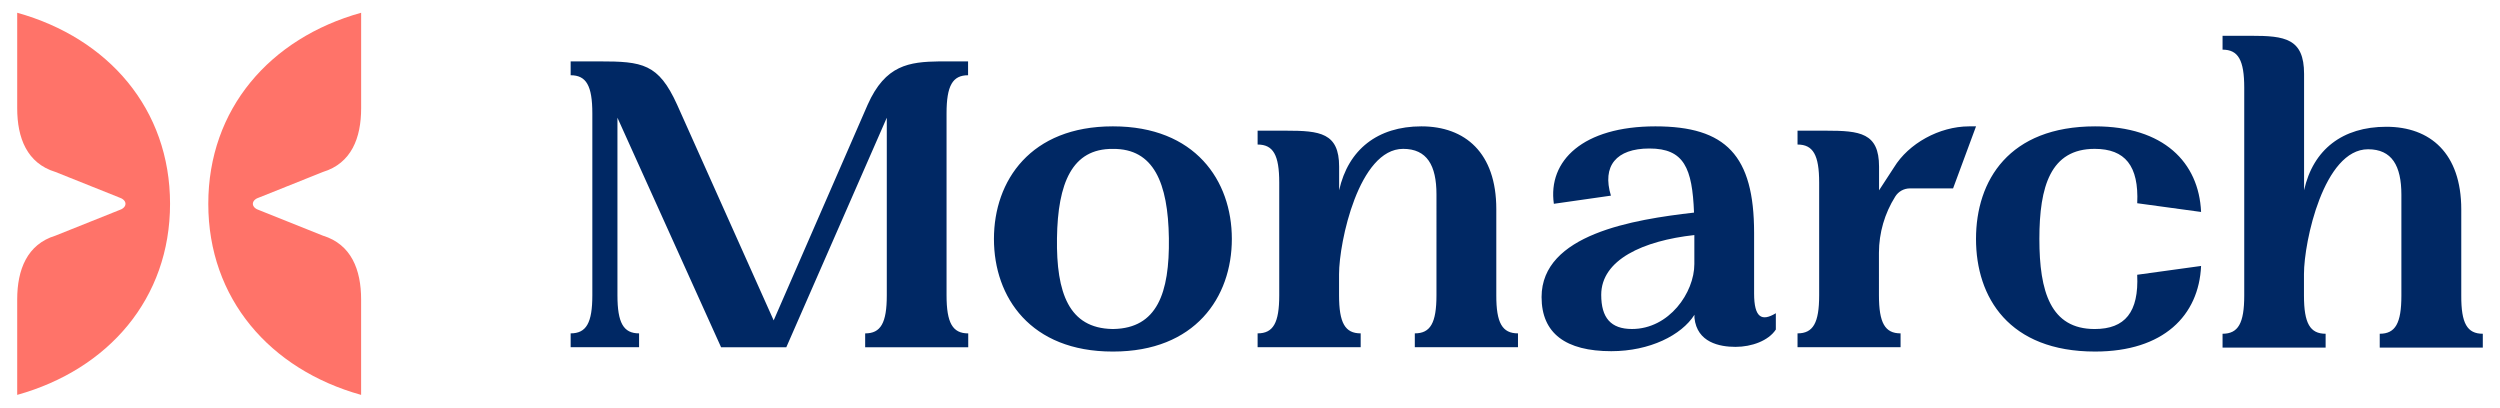 <?xml version="1.0" encoding="utf-8"?>
<!-- Generator: Adobe Illustrator 26.4.0, SVG Export Plug-In . SVG Version: 6.00 Build 0)  -->
<svg version="1.1" id="Layer_1" xmlns="http://www.w3.org/2000/svg" xmlns:xlink="http://www.w3.org/1999/xlink" x="0px" y="0px"
	 viewBox="0 0 920 150" style="enable-background:new 0 0 920 150;" xml:space="preserve">
<style type="text/css">
	.st0{fill-rule:evenodd;clip-rule:evenodd;fill:#002864;}
	.st1{fill-rule:evenodd;clip-rule:evenodd;fill:#FF7369;}
</style>
<g>
	<path class="st0" d="M913.67,122.82v5.1h-37.93v-5.1c5.74,0,7.97-3.82,7.97-14.03V71.67c0-10.68-3.49-16.74-12.27-16.74
		c-16.24,0-23.58,33.86-23.58,45.94v7.92c0,10.2,2.24,14.03,7.97,14.03v5.1h-37.93v-5.1c5.74,0,7.98-3.82,7.98-14.03v-76.5
		c0-10.2-2.23-14.02-7.98-14.02v-5.1h10.5c12.42,0,19.5,0.96,19.5,14.02V70c3.34-15,14.17-23.35,30.28-23.35
		c16.11,0,27.57,9.72,27.57,30.43v31.71C905.7,119,907.92,122.82,913.67,122.82z M770.84,121.08c-16.24,0-20.35-13.77-20.35-33.15
		l0,0c0-19.36,4.11-33.15,20.35-33.15c11.18,0,16.29,6.23,15.66,20.01L810,78c-0.81-18.28-13.82-31.5-39-31.5
		c-31.71,0-43.83,19.92-43.83,41.43l0,0c0,21.53,12.12,41.44,43.83,41.44c25.18,0,38.19-13.28,39-31.5l-23.51,3.24
		C787.13,114.87,782.01,121.08,770.84,121.08z M691.49,70.04v-8.72c0-12.44-7.01-13.23-19.5-13.23h-10.5v5.1
		c5.73,0,7.96,3.83,7.96,14.02v41.45c0,10.2-2.23,14.02-7.96,14.02v5.1h37.92v-5.1c-5.73,0-7.96-3.82-7.96-14.02V93
		c0.02-7.32,2.1-14.48,6-20.67c1.15-1.86,3.18-2.99,5.37-3h15.91l8.45-22.83h-2.55c-10.99,0.03-22.28,6.31-27.64,15.1L691.49,70.04z
		 M645.51,108V85.71c0-28.5-10.36-39.21-36.33-39.21c-26.64,0-39.63,12.65-37.36,28.5l21-3l0,0c-3.32-10.9,1.92-17.35,14.17-17.35
		c12.75,0,15.78,7.19,16.41,23.59c-22.3,2.55-56.1,7.97-56.1,31.08c0,13.38,8.92,19.92,25.66,19.92c14.17,0,25.83-5.89,30.6-13.39
		l0,0v1.12c0.94,9.07,9.24,10.68,15.13,10.68c5.9,0,12.12-2.24,14.82-6.38v-6C648.38,118.38,645.51,117,645.51,108z M623.52,95.25
		v1.92c0,10.5-9.26,23.9-22.95,23.9c-7.81,0-11.32-4.14-11.32-12.58c0-12.92,15.46-19.92,34.27-21.99V95.25z M558.62,122.68v5.1
		h-37.97v-5.1c5.73,0,7.97-3.82,7.97-14.02V71.52c0-10.68-3.51-16.74-12.27-16.74c-16.26,0-23.58,34.18-23.58,46.14v7.74
		c0,10.2,2.22,14.02,7.96,14.02v5.1H462.8v-5.1c5.74,0,7.96-3.82,7.96-14.02V67.21c0-10.2-2.22-14.02-7.96-14.02v-5.1h10.5
		c12.43,0,19.5,0.79,19.5,13.23v8.7c3.35-15,14.18-23.52,30.27-23.52c16.09,0,27.57,9.72,27.57,30.43v31.73
		C550.61,118.86,552.84,122.68,558.62,122.68z M409.65,46.5h-0.21c-30.12,0-43.67,19.92-43.67,41.43s13.5,41.44,43.67,41.44h0.21
		c30.12,0,43.67-19.92,43.67-41.44S439.77,46.5,409.65,46.5z M409.82,121.07h-0.54c-15.89-0.32-20.6-13.2-20.31-33.44
		s5.54-33,20.58-32.83c15-0.16,20.3,12.46,20.6,32.83C430.44,108,425.72,120.75,409.82,121.07z M348.33,41.72v66.95
		c0,10.2,2.24,14.02,7.98,14.02v5.1h-37.93v-5.1c5.73,0,7.96-3.82,7.96-14.02V43.32l-36.98,84.47h-24l-38.14-84.47v65.34
		c0,10.2,2.24,14.02,7.96,14.02v5.1H210v-5.1c5.75,0,7.98-3.82,7.98-14.02V41.72c0-10.2-2.24-14.03-7.98-14.03v-5.1h10.5
		c15.93,0,21.82,0.8,28.68,15.94l35.53,79.37l34.59-79.37c6.52-14.67,15.3-15.78,26.45-15.94h10.5v5.1
		C350.57,27.69,348.33,31.5,348.33,41.72z"/>
	<g>
		<path class="st1" d="M132.9,39.84c0.01,10.93-3.59,20.25-14.06,23.44L95.4,72.66C94.26,73,93.05,73.82,93.05,75
			c0,1.19,1.21,2,2.34,2.34l23.44,9.38c10.44,3.2,14.06,12.54,14.06,23.44l0,35.16C99.28,135.93,76.65,109.84,76.65,75
			S99.28,14.07,132.9,4.69L132.9,39.84z"/>
		<path class="st1" d="M6.33,39.84C6.33,50.77,9.93,60.09,20.4,63.28l23.44,9.38c1.13,0.34,2.34,1.16,2.34,2.34
			c0,1.19-1.21,2-2.34,2.34L20.4,86.72C9.96,89.91,6.34,99.26,6.33,110.16l0,35.16c33.61-9.39,56.25-35.48,56.25-70.31
			S39.95,14.07,6.33,4.69L6.33,39.84z"/>
	</g>
</g>
</svg>
